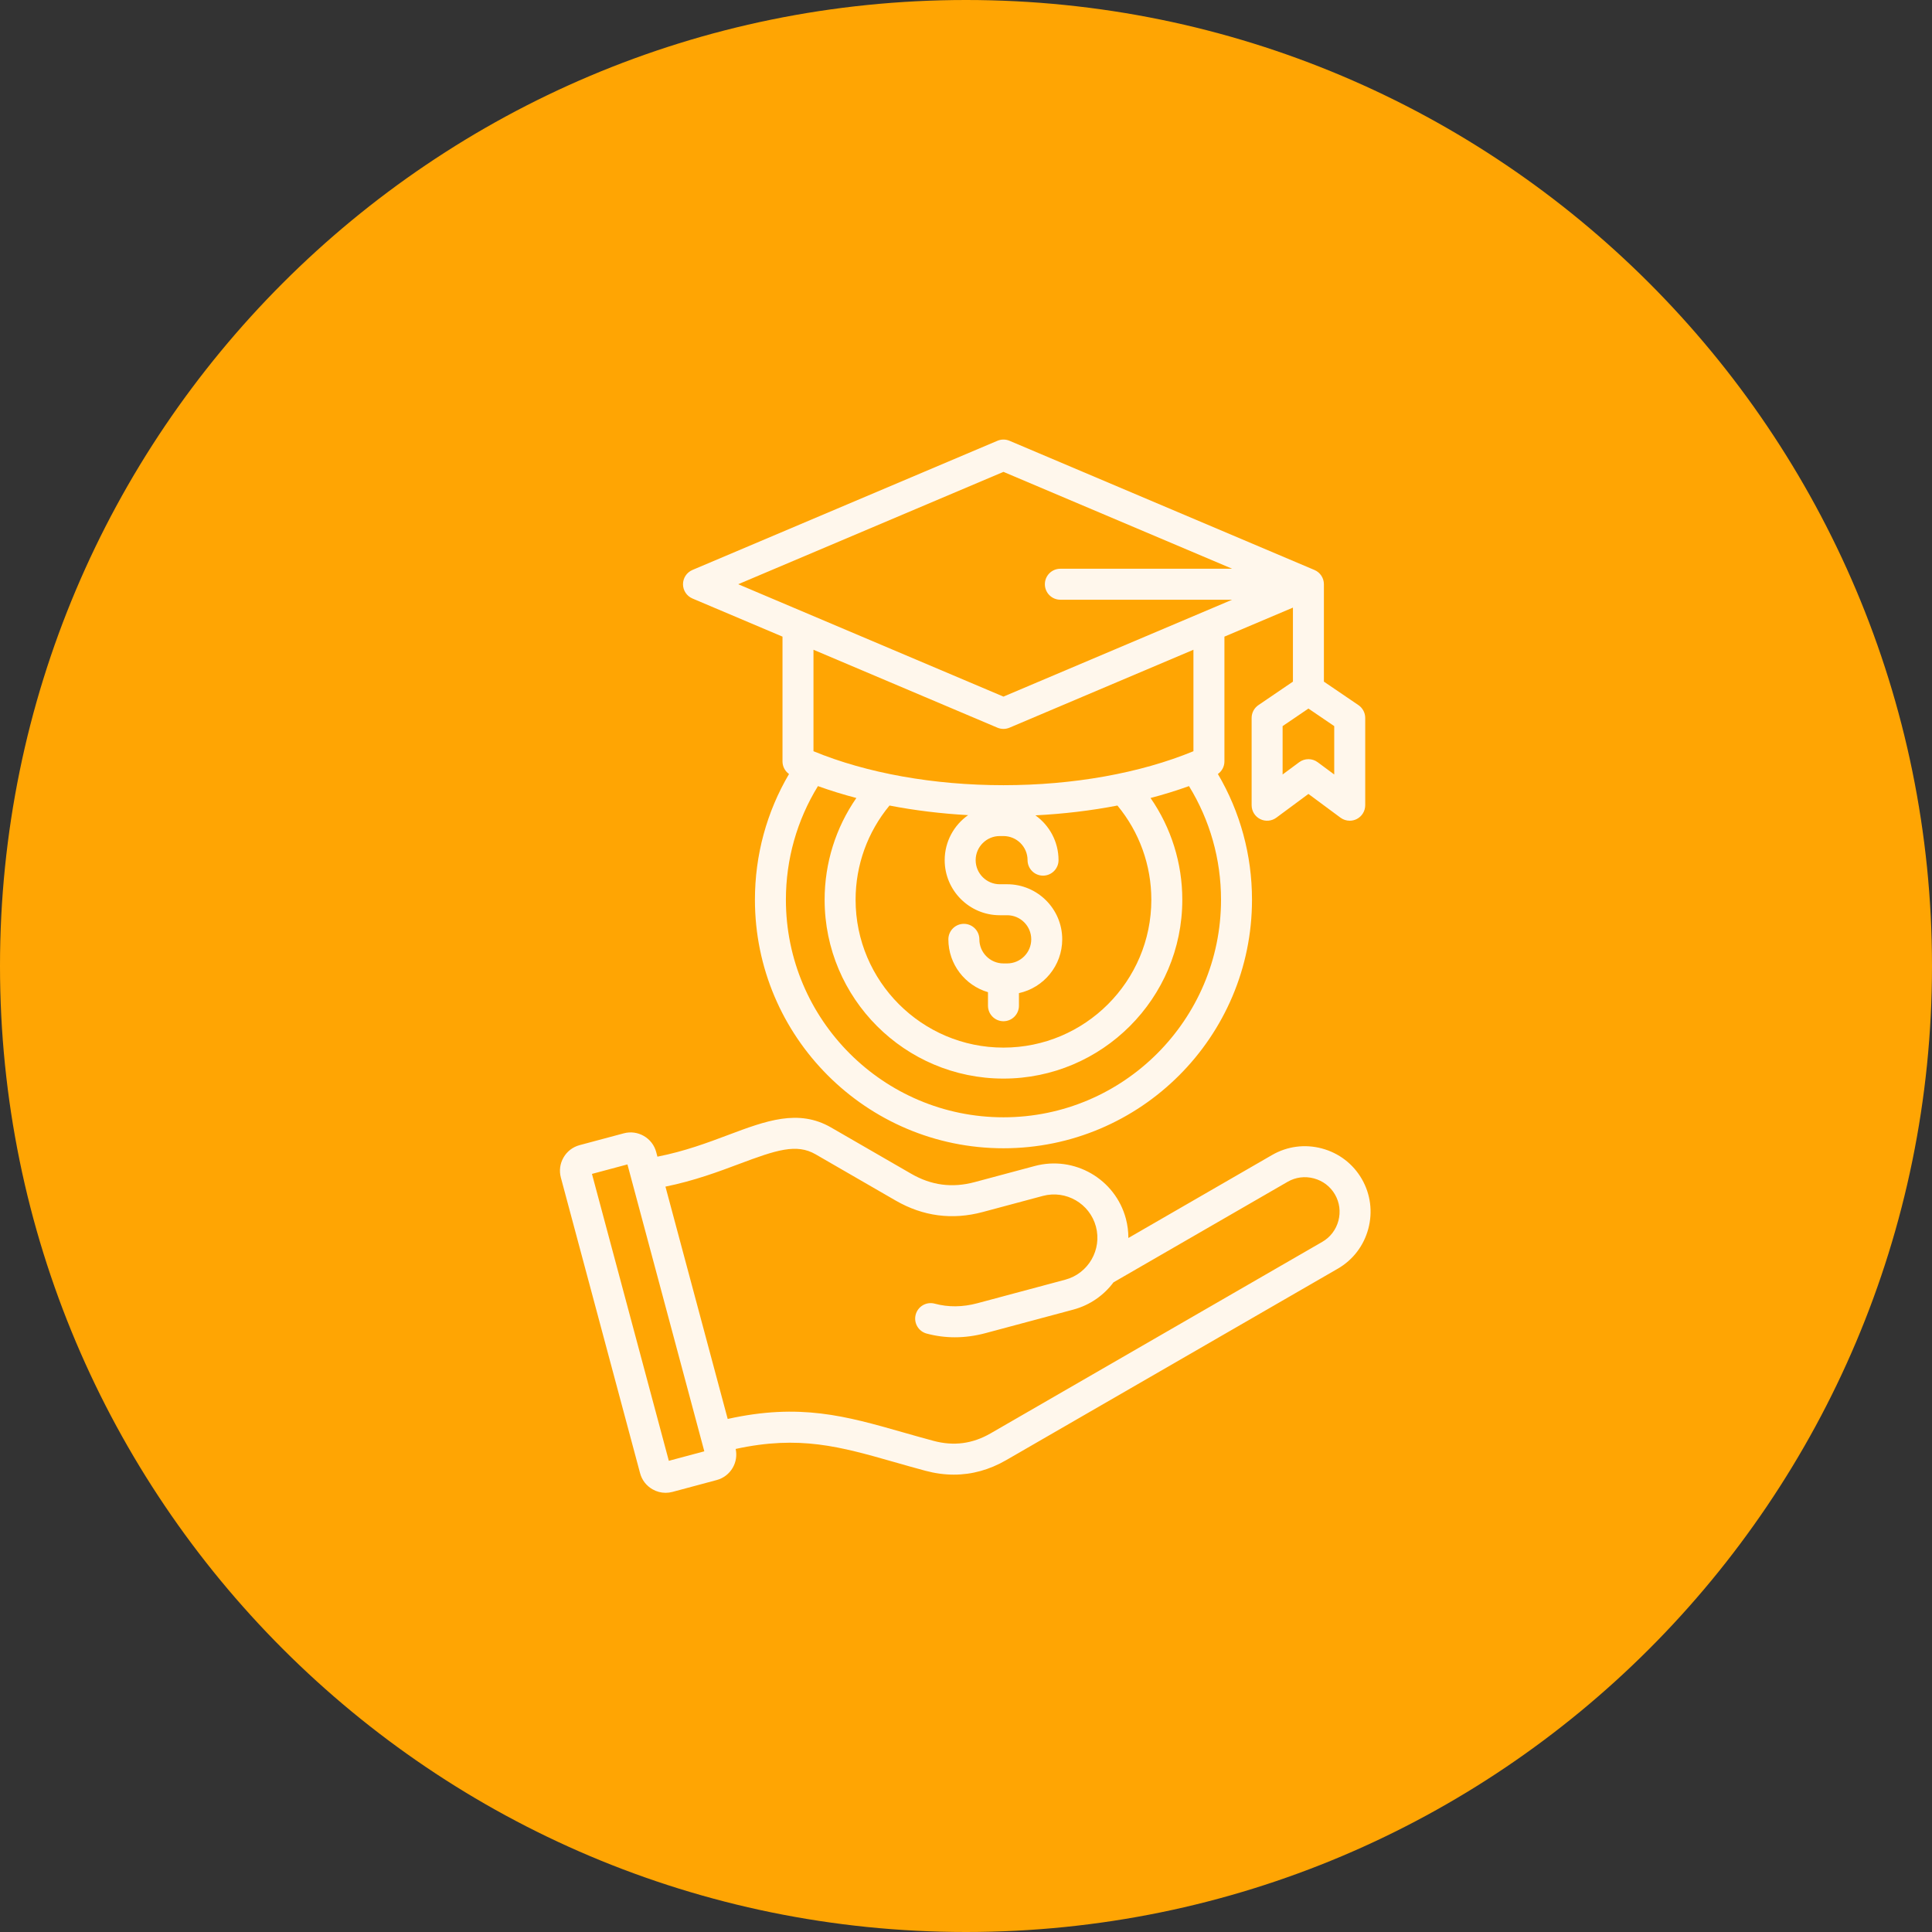 <svg xmlns="http://www.w3.org/2000/svg" xmlns:xlink="http://www.w3.org/1999/xlink" width="500" zoomAndPan="magnify" viewBox="0 0 375 375" height="500" preserveAspectRatio="xMidYMid meet" version="1.2"><rect x="0" y="0" width="375" height="375" fill="#333333" stroke="none"/><defs><clipPath id="10d38d6cd4"><path d="M 187.5 0 C 83.945 0 0 83.945 0 187.5 C 0 291.055 83.945 375 187.5 375 C 291.055 375 375 291.055 375 187.5 C 375 83.945 291.055 0 187.5 0 Z M 187.5 0 "/></clipPath><clipPath id="ba7cd86e62"><path d="M 108.504 85.238 L 266.754 85.238 L 266.754 289.988 L 108.504 289.988 Z M 108.504 85.238 "/></clipPath></defs><g id="96b9eef9f4"><g clip-rule="nonzero" clip-path="url(#10d38d6cd4)"><rect x="0" width="375" y="0" height="375" style="fill:#ffa503;fill-opacity:1;stroke:none;"/></g><g clip-rule="nonzero" clip-path="url(#ba7cd86e62)"><path style=" stroke:none;fill-rule:nonzero;fill:#fff7ec;fill-opacity:1;" d="M 264.328 228.844 C 262.629 225.906 259.883 223.801 256.586 222.918 C 253.293 222.035 249.859 222.484 246.918 224.18 L 219.016 240.293 C 219.02 239.047 218.863 237.781 218.527 236.523 C 216.465 228.84 208.539 224.262 200.852 226.32 L 189.188 229.445 C 184.816 230.617 180.781 230.086 176.863 227.824 L 161.312 218.844 C 154.969 215.184 148.668 217.547 141.375 220.285 C 137.355 221.797 132.871 223.477 127.605 224.508 L 127.367 223.609 C 127.012 222.285 126.16 221.18 124.973 220.492 C 123.781 219.805 122.398 219.621 121.074 219.977 L 112.496 222.273 C 111.172 222.629 110.062 223.48 109.379 224.672 C 108.691 225.859 108.508 227.246 108.863 228.566 L 124.238 285.941 C 124.59 287.266 125.441 288.375 126.633 289.062 C 127.426 289.52 128.305 289.754 129.195 289.754 C 129.641 289.754 130.09 289.695 130.527 289.578 L 139.109 287.277 C 140.43 286.922 141.539 286.074 142.227 284.883 C 142.867 283.77 143.062 282.484 142.793 281.238 C 155.184 278.547 163.02 280.777 173.574 283.785 C 175.504 284.336 177.5 284.906 179.629 285.477 C 181.496 285.977 183.336 286.227 185.145 286.227 C 188.656 286.227 192.055 285.285 195.297 283.414 L 259.664 246.25 C 262.602 244.555 264.703 241.805 265.586 238.512 C 266.469 235.215 266.023 231.785 264.328 228.844 Z M 129.82 283.543 L 114.898 227.855 L 121.785 226.012 L 136.707 281.699 Z M 259.781 236.957 C 259.312 238.699 258.203 240.152 256.656 241.043 L 192.289 278.207 C 188.758 280.246 185.125 280.723 181.188 279.668 C 179.102 279.109 177.129 278.547 175.223 278.004 C 164.152 274.848 155.258 272.312 141.246 275.418 L 129.164 230.324 C 134.77 229.184 139.535 227.398 143.488 225.914 C 150.672 223.219 154.598 221.91 158.305 224.051 L 173.855 233.031 C 179.156 236.09 184.836 236.836 190.746 235.254 L 202.41 232.129 C 206.891 230.93 211.516 233.598 212.719 238.078 C 213.918 242.562 211.25 247.188 206.766 248.387 L 189.707 252.957 C 186.852 253.723 184.062 253.75 181.426 253.039 C 179.82 252.605 178.172 253.555 177.738 255.156 C 177.305 256.762 178.254 258.41 179.859 258.844 C 181.648 259.324 183.48 259.566 185.336 259.566 C 187.289 259.566 189.27 259.301 191.266 258.766 L 208.324 254.195 C 211.57 253.324 214.258 251.406 216.129 248.902 L 249.926 229.387 C 251.473 228.492 253.285 228.258 255.031 228.727 C 256.773 229.195 258.227 230.305 259.117 231.852 C 260.012 233.398 260.246 235.211 259.781 236.957 Z M 134.406 116.168 L 151.883 123.57 L 151.883 147.793 C 151.883 148.777 152.367 149.68 153.148 150.234 C 148.809 157.617 146.531 165.98 146.531 174.637 C 146.531 201.238 168.172 222.879 194.77 222.879 C 221.371 222.879 243.012 201.238 243.012 174.637 C 243.012 165.98 240.734 157.617 236.391 150.234 C 237.176 149.68 237.66 148.777 237.66 147.793 L 237.66 123.57 L 250.957 117.938 L 250.957 132.305 L 244.258 136.863 C 243.434 137.422 242.941 138.352 242.941 139.348 L 242.941 156.297 C 242.941 157.43 243.582 158.469 244.594 158.98 C 245.609 159.492 246.824 159.387 247.738 158.711 L 253.965 154.102 L 260.191 158.711 C 260.719 159.102 261.348 159.301 261.98 159.301 C 262.441 159.301 262.906 159.195 263.332 158.98 C 264.348 158.469 264.988 157.43 264.988 156.297 L 264.988 139.348 C 264.988 138.352 264.492 137.422 263.672 136.863 L 256.969 132.305 C 256.969 132.305 256.969 113.449 256.969 113.398 C 256.969 112.191 256.246 111.102 255.137 110.633 L 195.945 85.555 C 195.195 85.238 194.348 85.238 193.598 85.555 L 134.406 110.629 C 133.293 111.102 132.57 112.191 132.57 113.398 C 132.57 114.605 133.293 115.695 134.406 116.168 Z M 194.77 216.867 C 171.484 216.867 152.543 197.922 152.543 174.637 C 152.543 166.785 154.691 159.207 158.762 152.582 C 161.145 153.441 163.637 154.211 166.219 154.891 C 162.219 160.66 160.059 167.516 160.059 174.637 C 160.059 193.777 175.629 209.352 194.77 209.352 C 213.91 209.352 229.484 193.777 229.484 174.637 C 229.484 167.516 227.32 160.66 223.32 154.891 C 225.902 154.211 228.395 153.441 230.781 152.582 C 234.852 159.207 237 166.781 237 174.637 C 237 197.922 218.055 216.867 194.77 216.867 Z M 194.055 177.645 L 195.488 177.645 C 198.066 177.645 200.164 179.742 200.164 182.324 C 200.164 184.902 198.066 187 195.488 187 L 194.77 187 C 192.191 187 190.094 184.902 190.094 182.324 C 190.094 180.664 188.746 179.316 187.086 179.316 C 185.426 179.316 184.078 180.664 184.078 182.324 C 184.078 187.176 187.328 191.281 191.766 192.582 L 191.766 195.211 C 191.766 196.871 193.109 198.219 194.77 198.219 C 196.43 198.219 197.777 196.871 197.777 195.211 L 197.777 192.766 C 202.574 191.715 206.176 187.434 206.176 182.324 C 206.176 176.426 201.383 171.633 195.488 171.633 L 194.055 171.633 C 191.477 171.633 189.375 169.535 189.375 166.953 C 189.375 164.375 191.477 162.277 194.055 162.277 L 194.77 162.277 C 197.352 162.277 199.449 164.375 199.449 166.953 C 199.449 168.613 200.793 169.961 202.453 169.961 C 204.117 169.961 205.461 168.613 205.461 166.953 C 205.461 163.371 203.688 160.199 200.973 158.258 C 206.445 157.98 211.797 157.34 216.891 156.355 C 221.145 161.492 223.473 167.922 223.473 174.637 C 223.473 190.465 210.598 203.34 194.77 203.34 C 178.945 203.34 166.07 190.465 166.07 174.637 C 166.07 167.922 168.398 161.492 172.652 156.355 C 177.539 157.301 182.668 157.926 187.91 158.219 C 185.164 160.156 183.363 163.348 183.363 166.953 C 183.363 172.848 188.16 177.645 194.055 177.645 Z M 231.645 145.812 C 221.312 150.074 208.309 152.406 194.77 152.406 C 181.23 152.406 168.227 150.074 157.895 145.812 L 157.895 126.117 L 193.598 141.242 C 193.973 141.402 194.371 141.48 194.77 141.48 C 195.168 141.48 195.57 141.402 195.945 141.242 L 231.645 126.117 Z M 258.973 150.328 L 255.754 147.941 C 255.223 147.551 254.594 147.352 253.965 147.352 C 253.336 147.352 252.707 147.551 252.176 147.941 L 248.953 150.328 L 248.953 140.938 L 253.965 137.531 L 258.973 140.938 Z M 194.77 91.59 L 239.16 110.391 L 205.816 110.391 C 204.152 110.391 202.809 111.738 202.809 113.398 C 202.809 115.059 204.152 116.406 205.816 116.406 L 239.16 116.406 L 194.77 135.211 L 143.285 113.398 Z M 194.77 91.59 "/></g></g></svg>